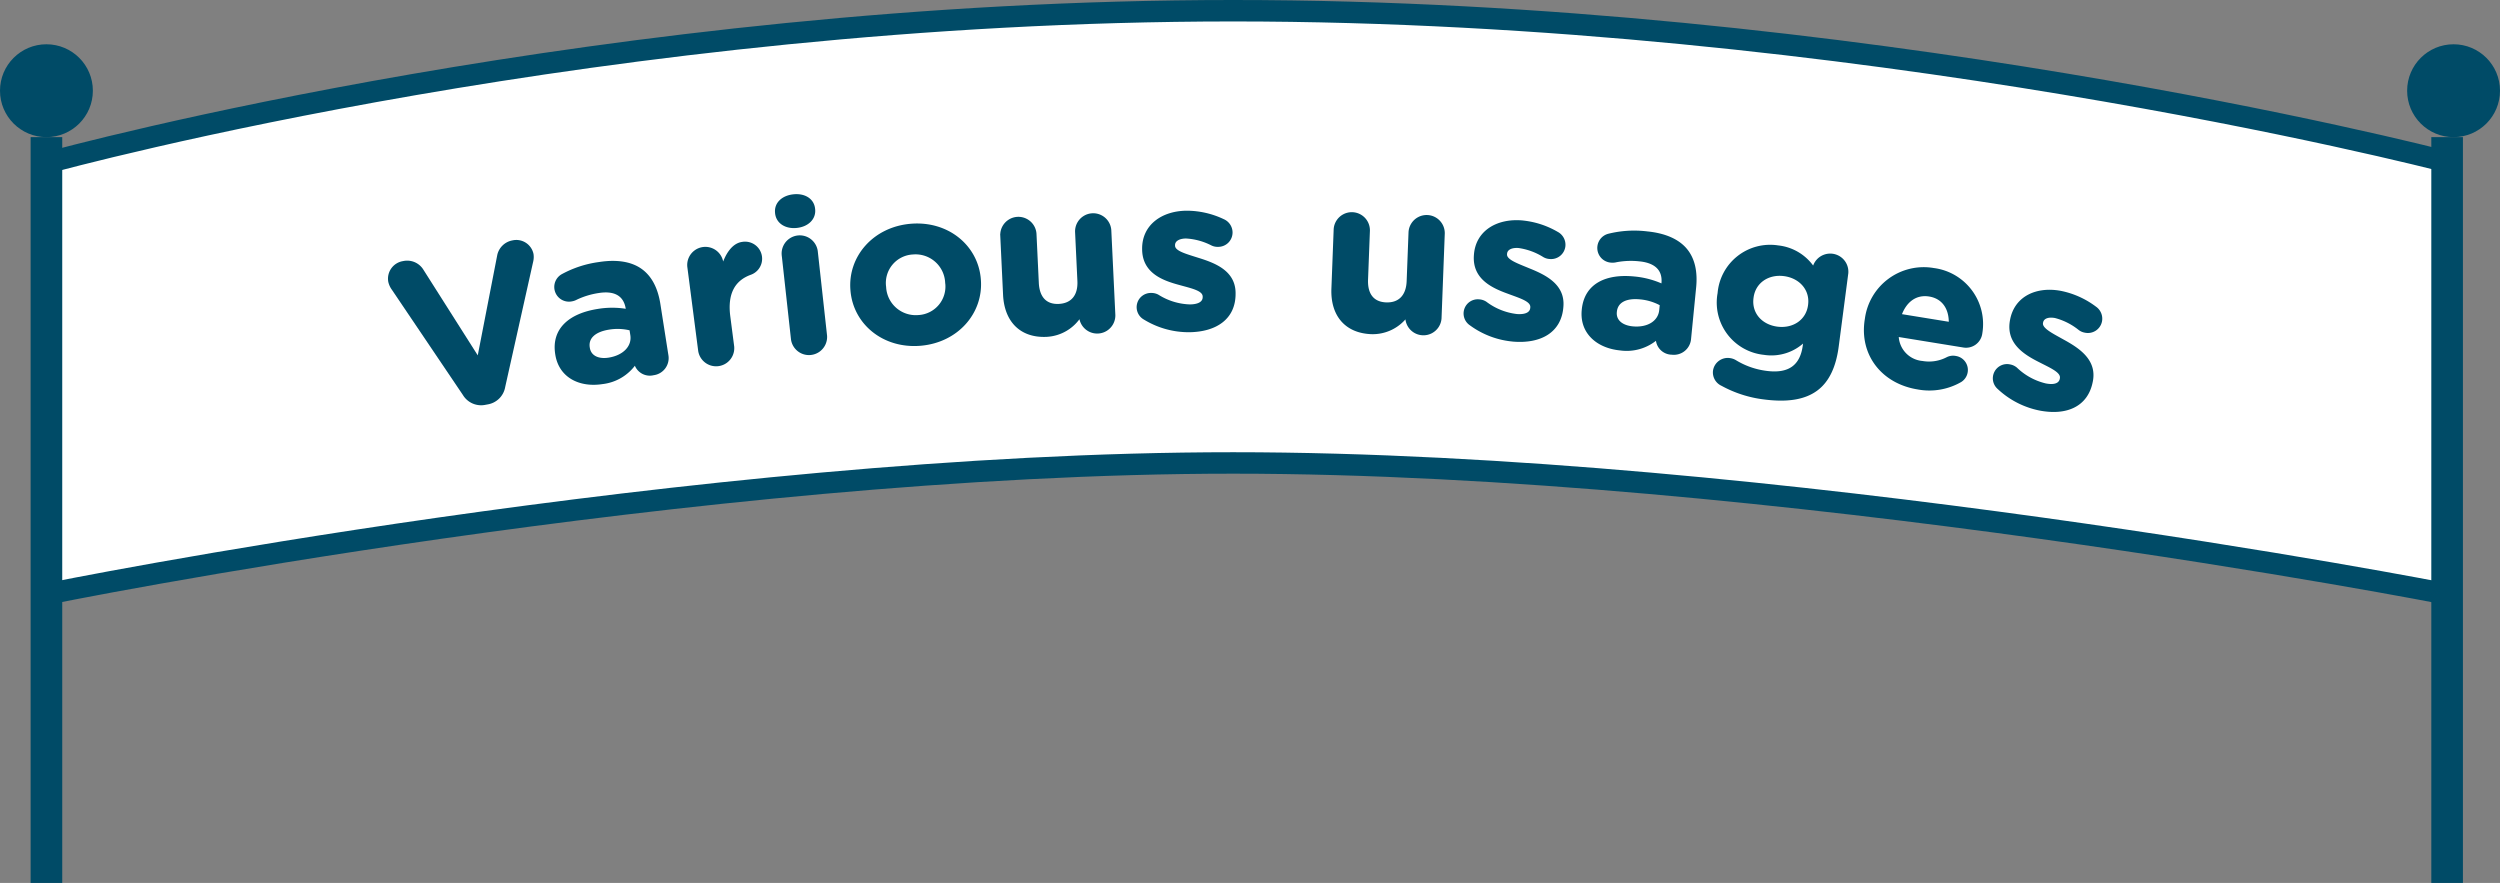 <svg xmlns="http://www.w3.org/2000/svg" width="466.068" height="164.603" viewBox="0 0 466.068 164.603"><rect x="0" y="0" width="466.068" height="164.603" fill="#808080" stroke="none"/><defs><style>.cls-1{fill:#fff;stroke-width:4px;}.cls-1,.cls-2,.cls-3{stroke:#004b67;}.cls-1,.cls-3{stroke-linejoin:round;}.cls-2,.cls-4{fill:#004b67;}.cls-2{stroke-miterlimit:10;stroke-width:0.5px;}.cls-3{fill:none;stroke-width:5.894px;}</style></defs><g id="レイヤー_2" data-name="レイヤー 2"><g id="デザイン_" data-name="デザイン２"><path class="cls-1" d="M456.209,110.779c-.909-.233-125.7-24.473-226.313-24.473-100.075,0-220.35,24.231-221.24,24.473V30.4C12.878,29.244,113.39,2,229.9,2,345.969,2,451.762,29.034,456.209,30.185Z"/><path class="cls-2" d="M86.5,73.489,73.27,53.884a3.735,3.735,0,0,1-.638-1.385,3.069,3.069,0,0,1,2.552-3.577,3.3,3.3,0,0,1,3.559,1.525l10.45,16.465,3.762-19.358a3.292,3.292,0,0,1,2.632-2.493,3.02,3.02,0,0,1,3.627,2.327,3.517,3.517,0,0,1-.073,1.4l-5.2,23.294a3.721,3.721,0,0,1-3.068,3.064l-.406.076A3.718,3.718,0,0,1,86.5,73.489Z"/><path class="cls-2" d="M103.766,66.052l-.012-.079c-.725-4.624,2.563-7.325,7.734-8.135a16.122,16.122,0,0,1,5.47.033l-.057-.355c-.391-2.49-2.194-3.624-5.289-3.14a14.769,14.769,0,0,0-4.182,1.263,2.7,2.7,0,0,1-.87.3,2.487,2.487,0,0,1-1.645-4.641,19.747,19.747,0,0,1,6.788-2.2c3.379-.529,5.958-.042,7.74,1.217,1.876,1.326,2.975,3.543,3.421,6.388l1.512,9.643a2.966,2.966,0,0,1-2.561,3.357,2.774,2.774,0,0,1-3.362-2.024l-.007-.04a8.607,8.607,0,0,1-6.174,3.721C108.161,72,104.423,70.241,103.766,66.052Zm13.991-3.609-.166-1.067a9.974,9.974,0,0,0-4.074-.172c-2.646.415-4.114,1.7-3.816,3.6l.013.079c.254,1.62,1.787,2.352,3.781,2.039C116.385,66.464,118.1,64.617,117.757,62.443Z"/><path class="cls-2" d="M128.379,49.7a3.133,3.133,0,0,1,6.211-.8l.123.952c.631-2.179,1.857-4.274,3.7-4.511a2.931,2.931,0,0,1,1.437,5.663c-3.053,1.12-4.507,3.688-3.955,7.973l.729,5.634a3.133,3.133,0,0,1-6.211.8Z"/><path class="cls-2" d="M144.743,39.682c-.193-1.75,1.2-2.99,3.17-3.206s3.6.691,3.791,2.441l.01.079c.192,1.75-1.2,3.03-3.166,3.246s-3.6-.731-3.8-2.481Zm1.234,7.832a3.133,3.133,0,0,1,6.226-.684l1.734,15.747a3.133,3.133,0,0,1-6.225.684Z"/><path class="cls-2" d="M158.8,54.154l-.007-.08c-.51-6.138,4.168-11.542,11.025-12.11,6.816-.564,12.275,3.919,12.784,10.057l.006.08c.51,6.137-4.168,11.541-11.025,12.11C164.767,64.776,159.309,60.292,158.8,54.154Zm17.656-1.463-.006-.08a5.776,5.776,0,0,0-6.28-5.419,5.564,5.564,0,0,0-5.224,6.292l.006.08a5.774,5.774,0,0,0,6.279,5.419A5.565,5.565,0,0,0,176.456,52.691Z"/><path class="cls-2" d="M207.682,58.745a3.133,3.133,0,0,1-6.256.3l-.011-.24a7.869,7.869,0,0,1-6.3,3.744c-4.732.224-7.634-2.682-7.866-7.6l-.525-11.069a3.132,3.132,0,0,1,6.255-.3l.434,9.151c.136,2.878,1.605,4.29,3.992,4.176s3.84-1.664,3.7-4.541l-.433-9.151a3.132,3.132,0,0,1,6.255-.3Z"/><path class="cls-2" d="M213.391,59.364a2.4,2.4,0,0,1,1.217-4.5,2.466,2.466,0,0,1,1.24.3,11.878,11.878,0,0,0,6,1.838c1.813-.025,2.627-.676,2.615-1.636v-.08c-.018-1.32-2.166-1.73-4.608-2.417-3.1-.837-6.623-2.189-6.679-6.348l0-.081c-.059-4.359,3.533-6.848,7.982-6.909a15.9,15.9,0,0,1,6.861,1.546,2.471,2.471,0,0,1,1.514,2.259,2.428,2.428,0,0,1-2.479,2.435,2.345,2.345,0,0,1-1.158-.265,12.037,12.037,0,0,0-4.8-1.294c-1.524.021-2.3.671-2.286,1.511v.08c.018,1.2,2.125,1.731,4.527,2.5,3.1.958,6.708,2.348,6.76,6.268l0,.08c.065,4.759-3.572,6.969-8.351,7.034A15.724,15.724,0,0,1,213.391,59.364Z"/><path class="cls-2" d="M268.492,59.334a3.132,3.132,0,0,1-6.257-.239l.008-.239a7.864,7.864,0,0,1-6.594,3.191c-4.734-.181-7.377-3.324-7.189-8.242l.423-11.073a3.132,3.132,0,0,1,6.257.238l-.349,9.155c-.111,2.879,1.233,4.411,3.621,4.5s3.968-1.33,4.077-4.209l.35-9.155a3.132,3.132,0,0,1,6.257.239Z"/><path class="cls-2" d="M274.167,60.439a2.4,2.4,0,0,1,1.587-4.381,2.462,2.462,0,0,1,1.211.406,11.867,11.867,0,0,0,5.827,2.331c1.808.126,2.675-.455,2.742-1.412l.006-.08c.092-1.317-2.016-1.9-4.391-2.793-3.021-1.092-6.418-2.733-6.127-6.883l.006-.079c.3-4.35,4.092-6.531,8.531-6.222a15.9,15.9,0,0,1,6.709,2.113,2.47,2.47,0,0,1,1.321,2.377,2.428,2.428,0,0,1-2.674,2.219,2.342,2.342,0,0,1-1.133-.359,12.031,12.031,0,0,0-4.673-1.689c-1.52-.107-2.347.477-2.4,1.315l-.006.08c-.084,1.2,1.974,1.9,4.3,2.866,3.012,1.213,6.488,2.9,6.215,6.809l-.006.08c-.332,4.748-4.141,6.648-8.91,6.315A15.723,15.723,0,0,1,274.167,60.439Z"/><path class="cls-2" d="M295.128,57.8l.007-.079c.463-4.658,4.326-6.445,9.533-5.928a16.1,16.1,0,0,1,5.284,1.41l.035-.359c.249-2.507-1.211-4.06-4.328-4.369a14.728,14.728,0,0,0-4.363.169,2.73,2.73,0,0,1-.918.07,2.488,2.488,0,0,1-.424-4.907,19.747,19.747,0,0,1,7.121-.418c3.4.338,5.776,1.458,7.184,3.126,1.482,1.755,1.987,4.178,1.7,7.044L315,63.275a2.965,2.965,0,0,1-3.322,2.6,2.776,2.776,0,0,1-2.745-2.806l0-.039a8.608,8.608,0,0,1-6.91,2.047C297.883,64.669,294.709,62.022,295.128,57.8Zm14.447.029.107-1.075a9.977,9.977,0,0,0-3.9-1.191c-2.665-.265-4.408.607-4.6,2.518l-.008.079c-.162,1.633,1.137,2.726,3.147,2.926C307.235,61.378,309.358,60.02,309.575,57.831Z"/><path class="cls-2" d="M321.048,71.7a2.494,2.494,0,0,1-1.45-2.57,2.53,2.53,0,0,1,2.854-2.127,2.625,2.625,0,0,1,1,.331,14.637,14.637,0,0,0,5.879,2.06c4.248.555,6.51-1.166,7.008-4.973l.134-1.031a8.723,8.723,0,0,1-7.6,2.515,9.551,9.551,0,0,1-8.426-11.185l.011-.079A9.575,9.575,0,0,1,331.473,46a9.048,9.048,0,0,1,6.653,4.1l0-.04a3.134,3.134,0,0,1,6.2.851l-1.791,13.683c-.5,3.807-1.8,6.46-3.872,8-2.3,1.716-5.562,2.177-9.81,1.622A21.744,21.744,0,0,1,321.048,71.7Zm16.267-14.775.01-.079c.379-2.895-1.686-5.222-4.708-5.617s-5.575,1.328-5.953,4.223l-.011.08c-.384,2.934,1.645,5.216,4.667,5.612S336.936,59.823,337.315,56.928Z"/><path class="cls-2" d="M357.507,72.349c-6.547-1.064-10.663-6.313-9.611-12.789l.013-.079a10.817,10.817,0,0,1,12.564-9.266,10.277,10.277,0,0,1,8.838,11.892,2.814,2.814,0,0,1-3.355,2.414l-12.24-1.989a5.091,5.091,0,0,0,4.654,5.012,7.368,7.368,0,0,0,4.623-.708,2.383,2.383,0,0,1,1.582-.229,2.394,2.394,0,0,1,.912,4.4A11.652,11.652,0,0,1,357.507,72.349Zm6.048-12.069c.071-2.744-1.261-4.825-3.864-5.248-2.561-.416-4.517,1.09-5.448,3.735Z"/><path class="cls-2" d="M372.606,72.347a2.4,2.4,0,0,1,2.092-4.162,2.459,2.459,0,0,1,1.154.546,11.867,11.867,0,0,0,5.509,3c1.78.339,2.71-.135,2.889-1.079l.014-.078c.247-1.3-1.775-2.13-4.027-3.291-2.871-1.443-6.049-3.473-5.271-7.559l.015-.079c.815-4.283,4.832-6,9.2-5.169a15.906,15.906,0,0,1,6.411,2.89,2.474,2.474,0,0,1,1.031,2.517,2.429,2.429,0,0,1-2.917,1.888,2.34,2.34,0,0,1-1.08-.491,12.052,12.052,0,0,0-4.441-2.23c-1.5-.285-2.386.2-2.543,1.022l-.014.079c-.225,1.179,1.734,2.122,3.931,3.354,2.849,1.561,6.1,3.646,5.367,7.5l-.015.079c-.889,4.675-4.9,6.112-9.588,5.217A15.719,15.719,0,0,1,372.606,72.347Z"/><line class="cls-3" x1="8.656" y1="25.566" x2="8.656" y2="164.603"/><line class="cls-3" x1="456.209" y1="25.566" x2="456.209" y2="164.603"/><circle class="cls-4" cx="8.656" cy="16.91" r="8.656"/><circle class="cls-4" cx="457.412" cy="16.91" r="8.656"/></g></g></svg>
